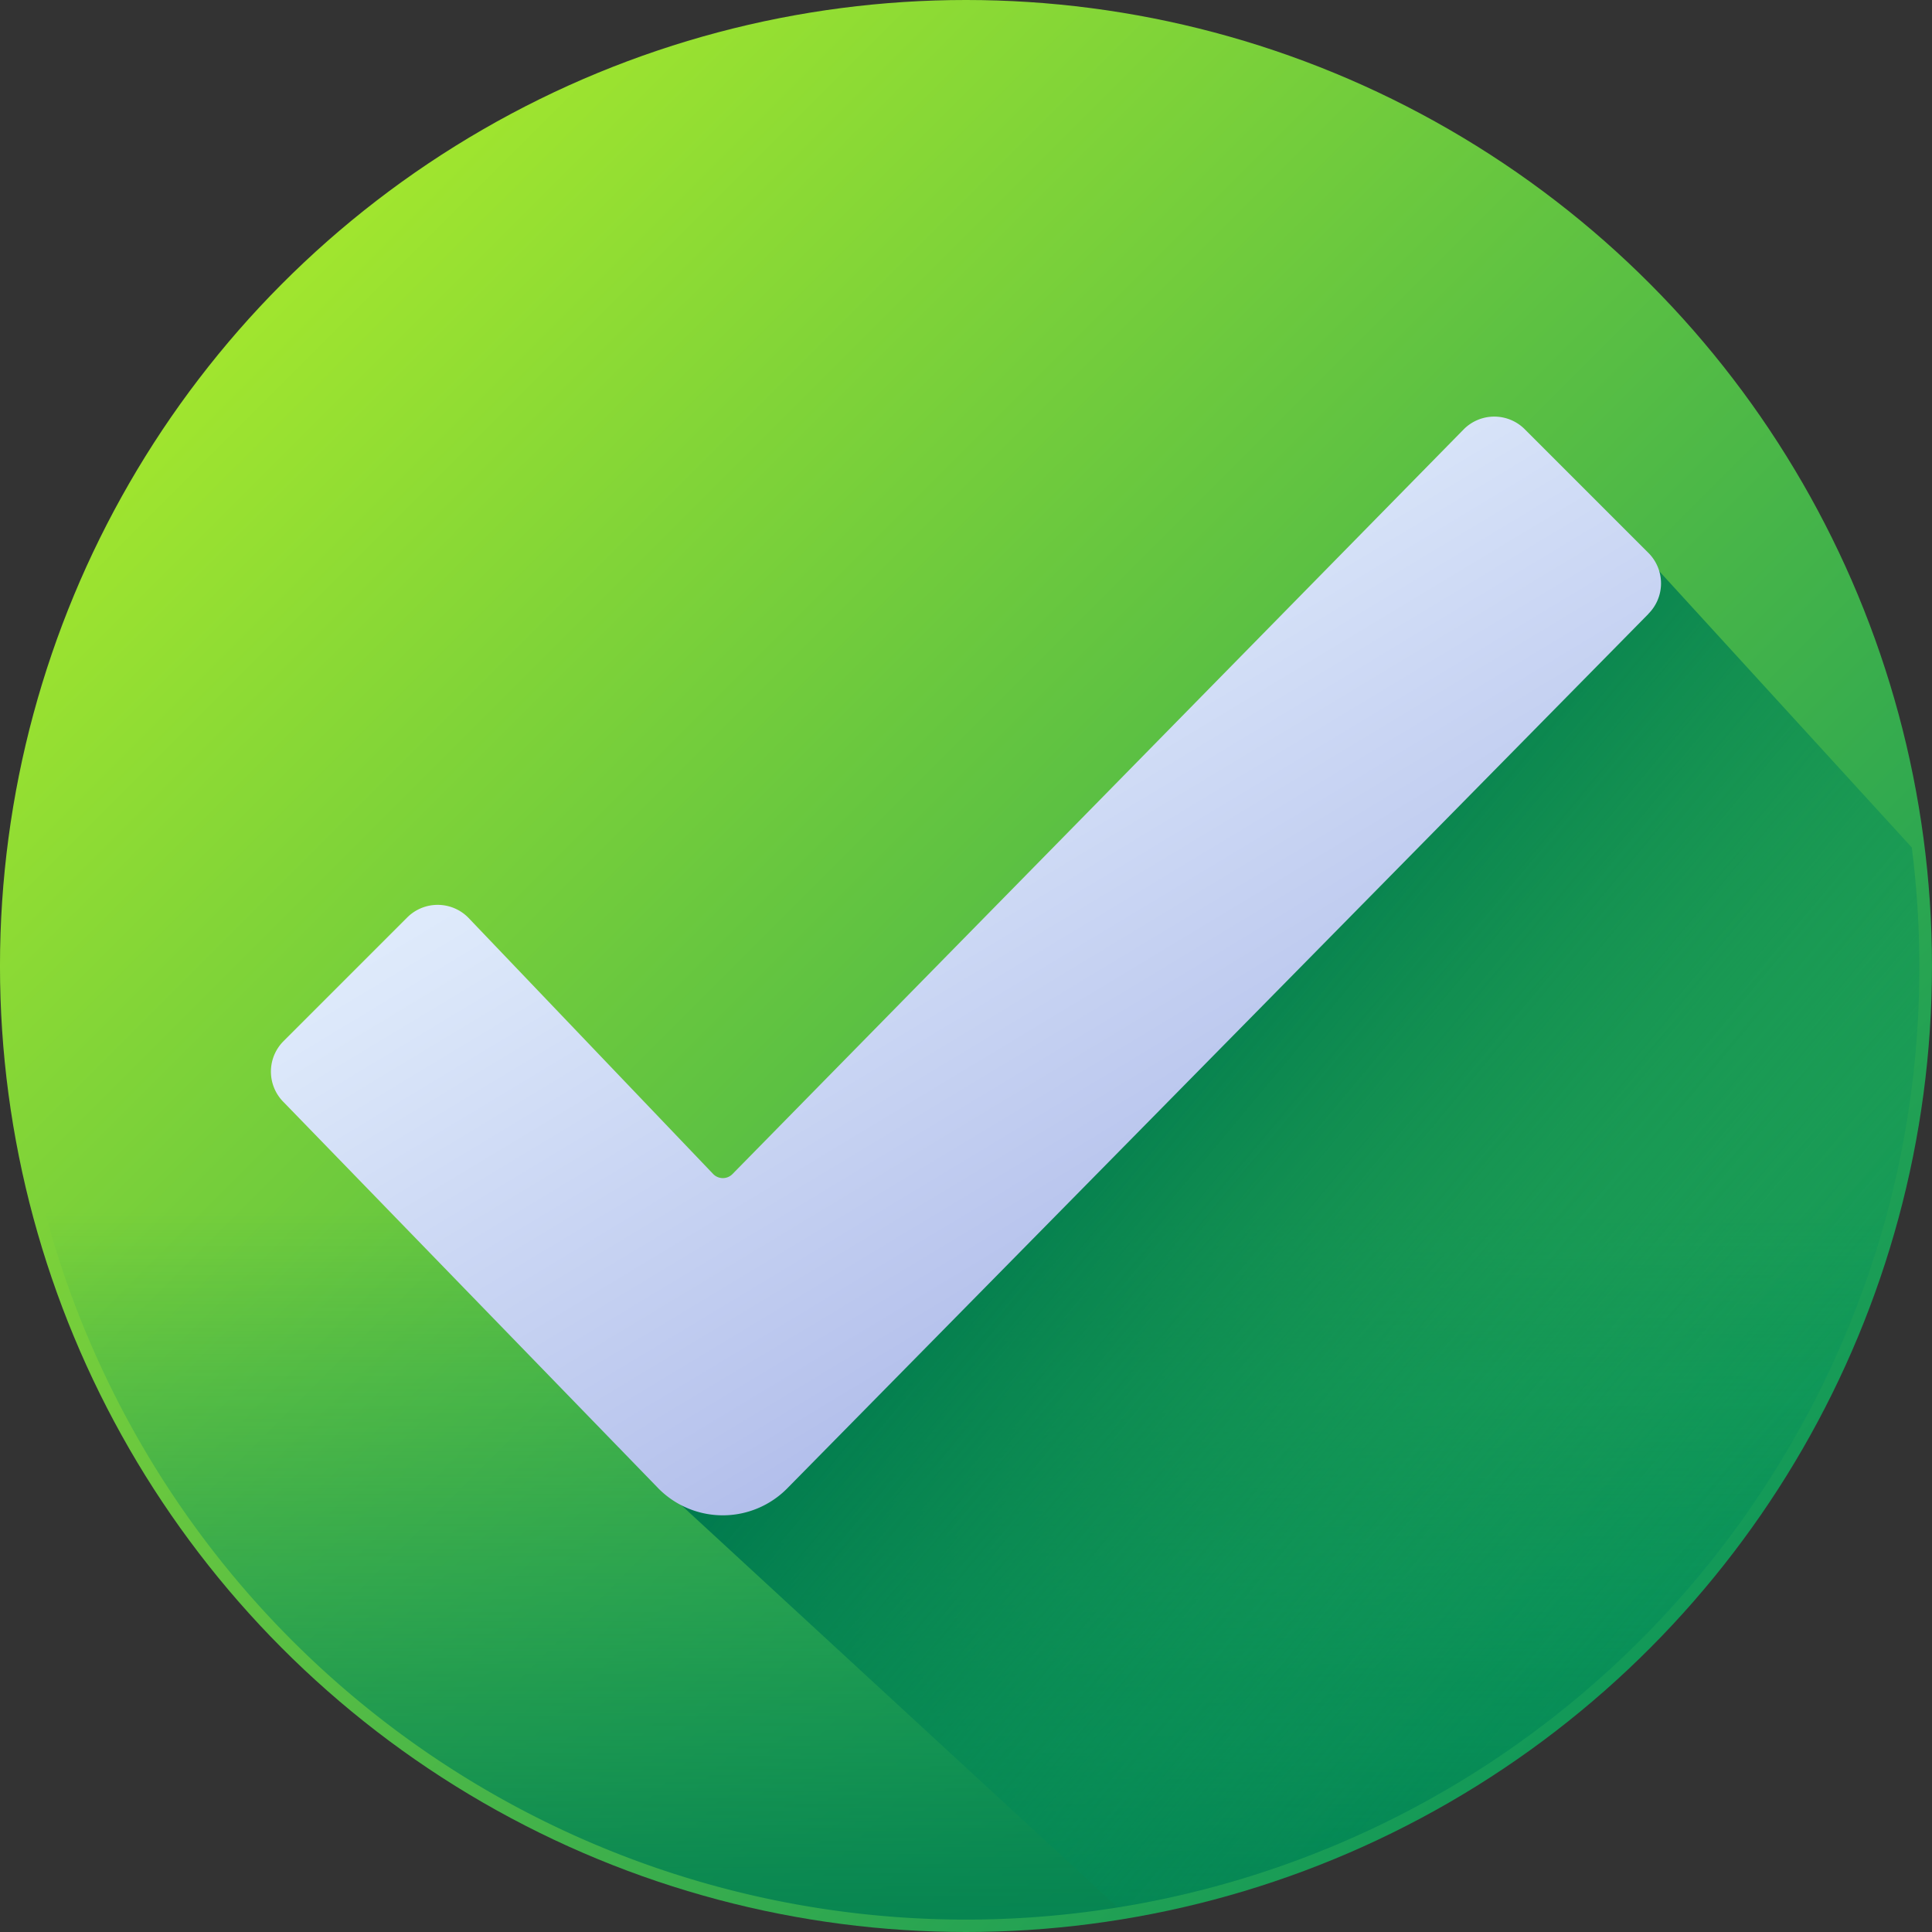 <svg xmlns="http://www.w3.org/2000/svg" xmlns:xlink="http://www.w3.org/1999/xlink" width="104" height="104" viewBox="0 0 104 104">
  <rect x="0" y="0" width="104" height="104" fill="#333333" stroke="none"/>
  <defs>
    <linearGradient id="linear-gradient" x1="0.143" y1="0.143" x2="0.93" y2="0.93" gradientUnits="objectBoundingBox">
      <stop offset="0" stop-color="#a2e62e"/>
      <stop offset="1" stop-color="#02905d"/>
    </linearGradient>
    <linearGradient id="linear-gradient-2" x1="0.5" y1="0.247" x2="0.5" y2="1.136" gradientUnits="objectBoundingBox">
      <stop offset="0" stop-color="#02905d" stop-opacity="0"/>
      <stop offset="0.455" stop-color="#028a58" stop-opacity="0.455"/>
      <stop offset="1" stop-color="#017b4e"/>
    </linearGradient>
    <linearGradient id="linear-gradient-3" x1="0.885" y1="0.802" x2="0.393" y2="0.357" xlink:href="#linear-gradient-2"/>
    <linearGradient id="linear-gradient-4" x1="0.264" y1="0.073" x2="0.856" y2="0.841" gradientUnits="objectBoundingBox">
      <stop offset="0" stop-color="#eaf6ff"/>
      <stop offset="0.257" stop-color="#dce8fa"/>
      <stop offset="0.742" stop-color="#b8c4ed"/>
      <stop offset="1" stop-color="#a2aee6"/>
    </linearGradient>
  </defs>
  <g id="icon_succes" transform="translate(-8255.668 7865.333)">
    <g id="Group_23909" data-name="Group 23909" transform="translate(8256 -7865)">
      <g id="Group_23907" data-name="Group 23907" transform="translate(0 0)">
        <circle id="Ellipse_28" data-name="Ellipse 28" cx="52" cy="52" r="52" transform="translate(-0.333 -0.333)" fill="url(#linear-gradient)"/>
        <path id="Path_53009" data-name="Path 53009" d="M294.025,83A51.306,51.306,0,0,0,396.63,83Z" transform="translate(-293.661 -30.707)" fill="url(#linear-gradient-2)"/>
      </g>
      <path id="Path_53010" data-name="Path 53010" d="M351.1,96.215l26.843,24.743A51.225,51.225,0,0,0,420.7,63.912L404.541,46.233Z" transform="translate(-318.12 -18.625)" fill="url(#linear-gradient-3)"/>
      <path id="Path_53011" data-name="Path 53011" d="M383.24,28.438l-46.385,47.1a4.872,4.872,0,0,1-6.89,0l-20.2-20.819a2.318,2.318,0,0,1,0-3.279l6.657-6.657a2.318,2.318,0,0,1,3.279,0L332.9,58.6a.725.725,0,0,0,1.026,0L373.3,18.5a2.318,2.318,0,0,1,3.279,0l6.657,6.657a2.318,2.318,0,0,1,0,3.279Z" transform="translate(-294.834 4.272)" fill="url(#linear-gradient-4)"/>
    </g>
  </g>
</svg>
